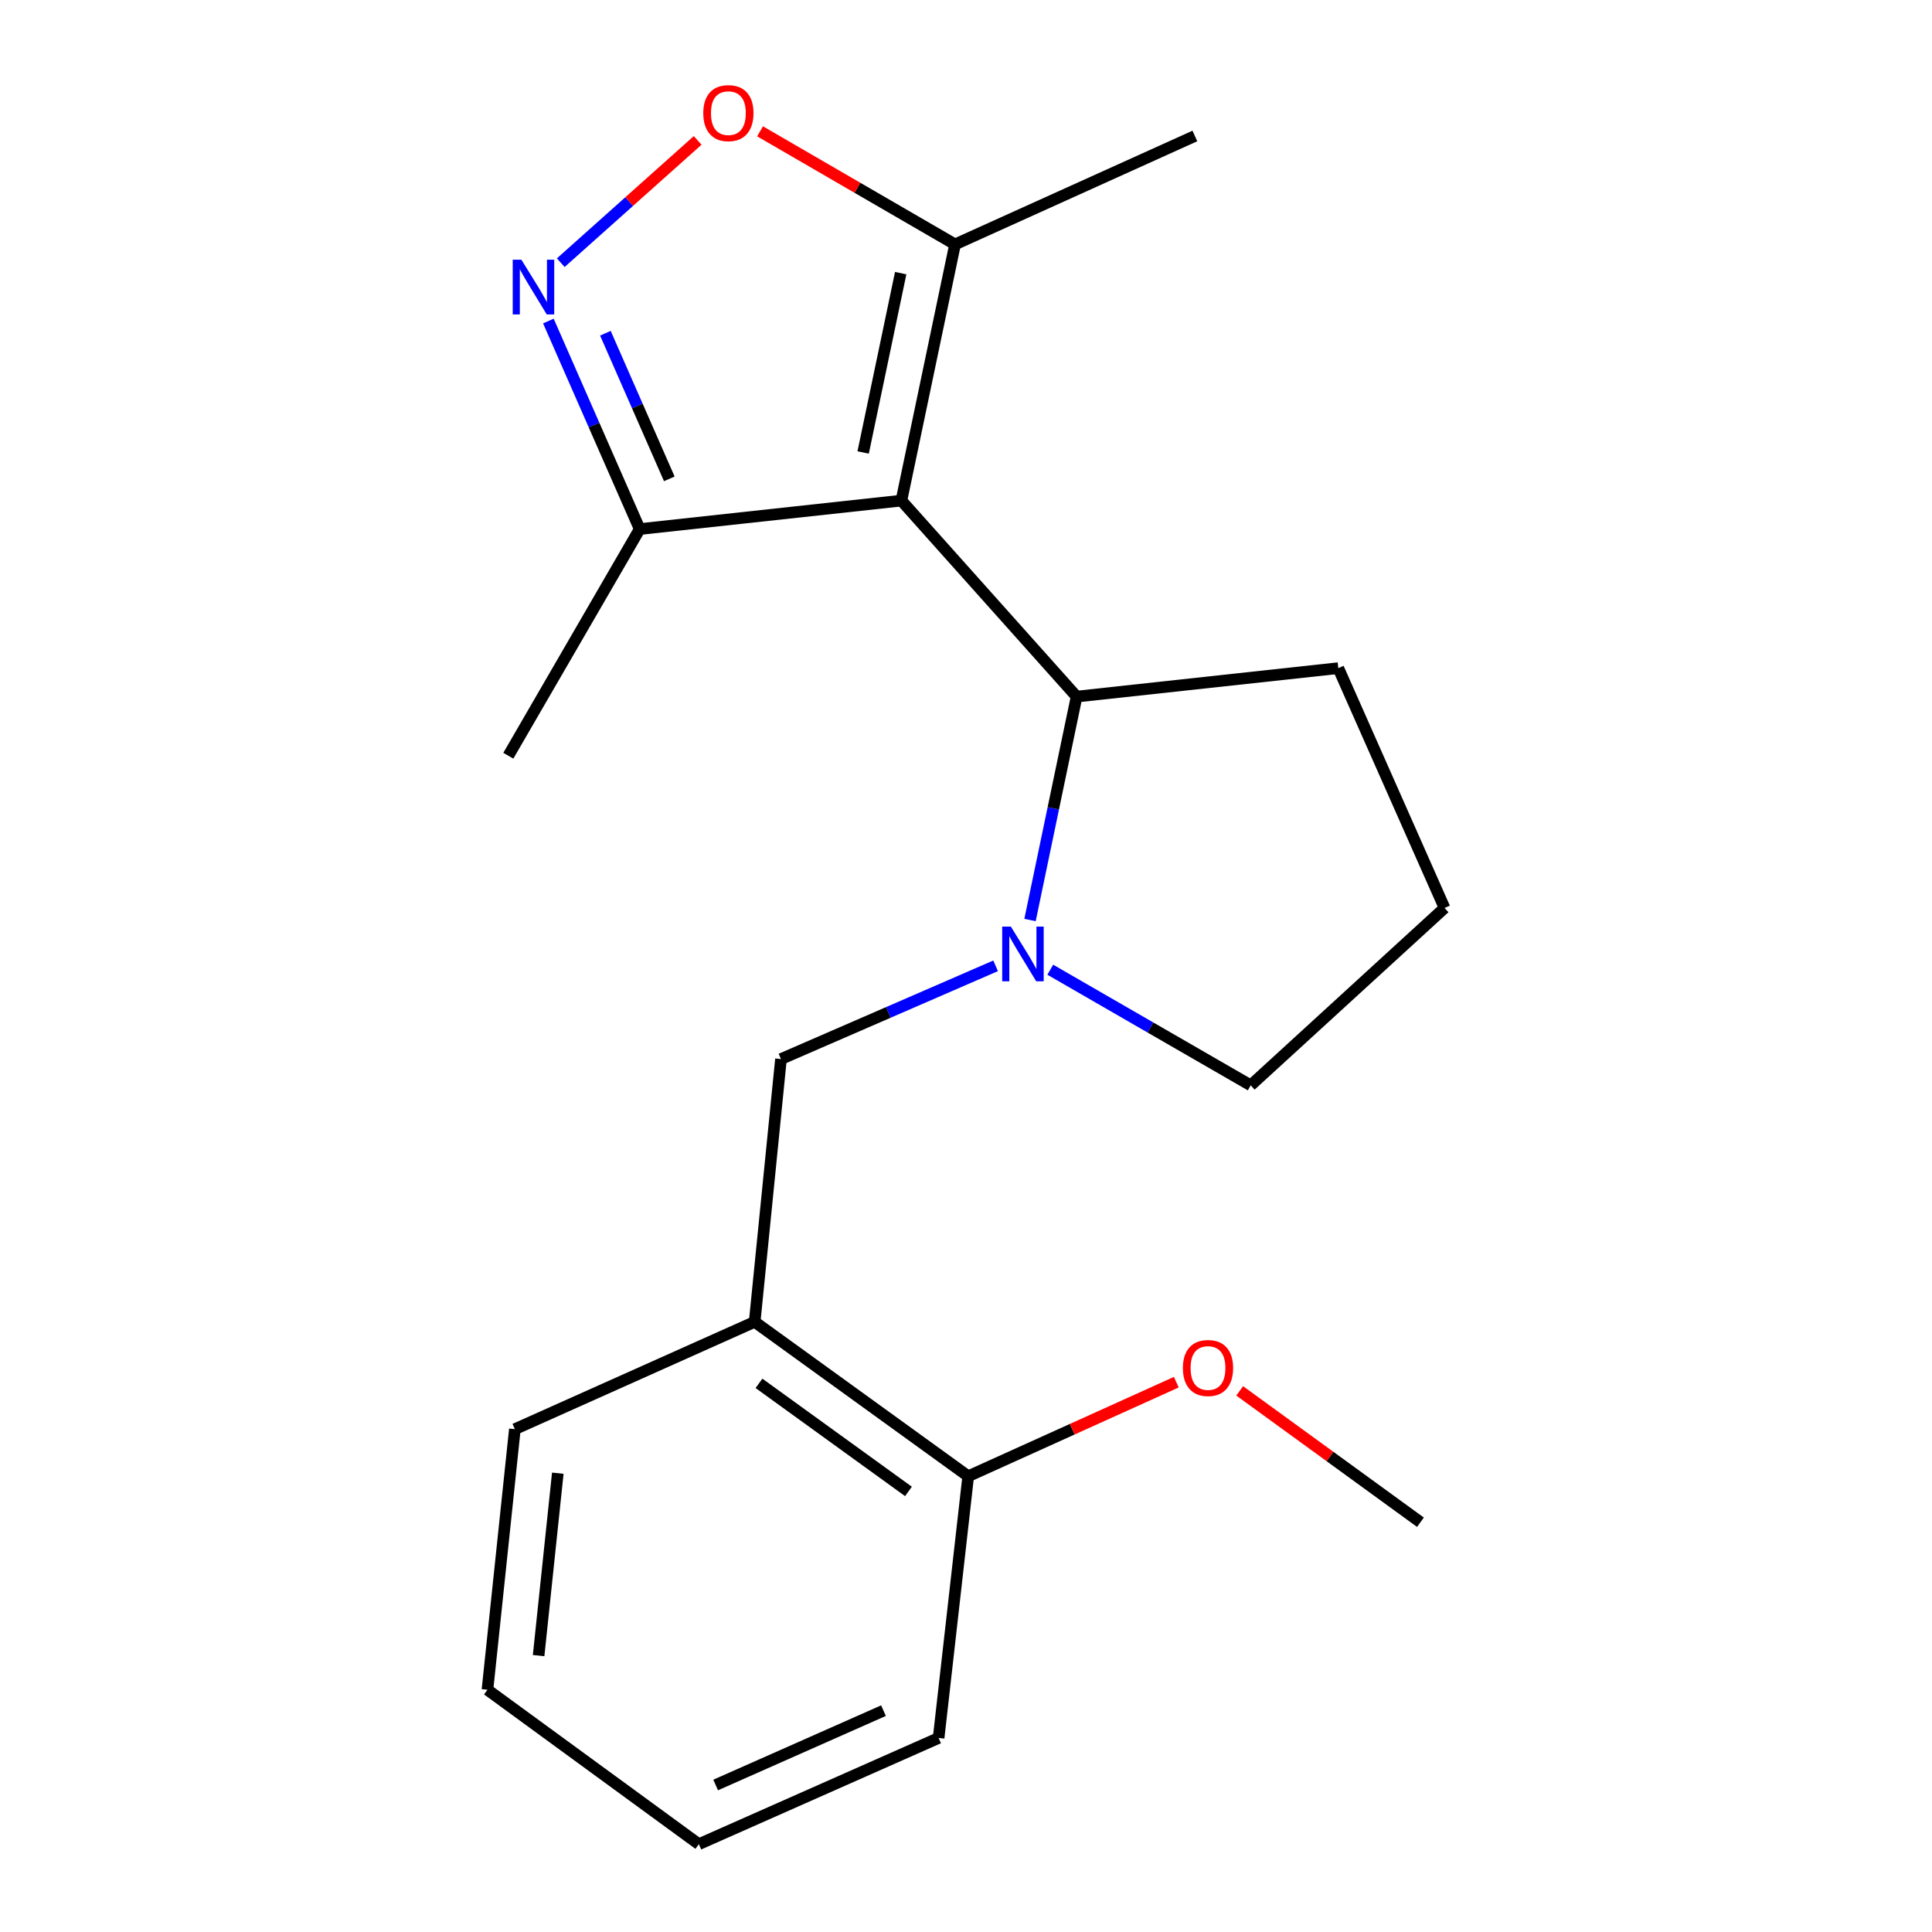 <?xml version='1.0' encoding='iso-8859-1'?>
<svg version='1.1' baseProfile='full'
              xmlns='http://www.w3.org/2000/svg'
                      xmlns:rdkit='http://www.rdkit.org/xml'
                      xmlns:xlink='http://www.w3.org/1999/xlink'
                  xml:space='preserve'
width='1000px' height='1000px' viewBox='0 0 1000 1000'>
<!-- END OF HEADER -->
<rect style='opacity:1.0;fill:#FFFFFF;stroke:none' width='1000' height='1000' x='0' y='0'> </rect>
<path class='bond-2' d='M 466.566,259.114 L 557.251,360.558' style='fill:none;fill-rule:evenodd;stroke:#000000;stroke-width:6px;stroke-linecap:butt;stroke-linejoin:miter;stroke-opacity:1' />
<path class='bond-4' d='M 466.566,259.114 L 494.328,126.494' style='fill:none;fill-rule:evenodd;stroke:#000000;stroke-width:6px;stroke-linecap:butt;stroke-linejoin:miter;stroke-opacity:1' />
<path class='bond-4' d='M 446.766,234.204 L 466.199,141.37' style='fill:none;fill-rule:evenodd;stroke:#000000;stroke-width:6px;stroke-linecap:butt;stroke-linejoin:miter;stroke-opacity:1' />
<path class='bond-5' d='M 466.566,259.114 L 331.103,273.845' style='fill:none;fill-rule:evenodd;stroke:#000000;stroke-width:6px;stroke-linecap:butt;stroke-linejoin:miter;stroke-opacity:1' />
<path class='bond-0' d='M 533.138,476.201 L 545.194,418.379' style='fill:none;fill-rule:evenodd;stroke:#0000FF;stroke-width:6px;stroke-linecap:butt;stroke-linejoin:miter;stroke-opacity:1' />
<path class='bond-0' d='M 545.194,418.379 L 557.251,360.558' style='fill:none;fill-rule:evenodd;stroke:#000000;stroke-width:6px;stroke-linecap:butt;stroke-linejoin:miter;stroke-opacity:1' />
<path class='bond-6' d='M 515.322,499.911 L 459.775,524.041' style='fill:none;fill-rule:evenodd;stroke:#0000FF;stroke-width:6px;stroke-linecap:butt;stroke-linejoin:miter;stroke-opacity:1' />
<path class='bond-6' d='M 459.775,524.041 L 404.228,548.171' style='fill:none;fill-rule:evenodd;stroke:#000000;stroke-width:6px;stroke-linecap:butt;stroke-linejoin:miter;stroke-opacity:1' />
<path class='bond-9' d='M 543.618,501.921 L 595.491,531.847' style='fill:none;fill-rule:evenodd;stroke:#0000FF;stroke-width:6px;stroke-linecap:butt;stroke-linejoin:miter;stroke-opacity:1' />
<path class='bond-9' d='M 595.491,531.847 L 647.365,561.773' style='fill:none;fill-rule:evenodd;stroke:#000000;stroke-width:6px;stroke-linecap:butt;stroke-linejoin:miter;stroke-opacity:1' />
<path class='bond-1' d='M 283.84,166.164 L 307.472,220.004' style='fill:none;fill-rule:evenodd;stroke:#0000FF;stroke-width:6px;stroke-linecap:butt;stroke-linejoin:miter;stroke-opacity:1' />
<path class='bond-1' d='M 307.472,220.004 L 331.103,273.845' style='fill:none;fill-rule:evenodd;stroke:#000000;stroke-width:6px;stroke-linecap:butt;stroke-linejoin:miter;stroke-opacity:1' />
<path class='bond-1' d='M 313.349,172.476 L 329.891,210.164' style='fill:none;fill-rule:evenodd;stroke:#0000FF;stroke-width:6px;stroke-linecap:butt;stroke-linejoin:miter;stroke-opacity:1' />
<path class='bond-1' d='M 329.891,210.164 L 346.433,247.852' style='fill:none;fill-rule:evenodd;stroke:#000000;stroke-width:6px;stroke-linecap:butt;stroke-linejoin:miter;stroke-opacity:1' />
<path class='bond-20' d='M 290.246,135.97 L 325.674,104.325' style='fill:none;fill-rule:evenodd;stroke:#0000FF;stroke-width:6px;stroke-linecap:butt;stroke-linejoin:miter;stroke-opacity:1' />
<path class='bond-20' d='M 325.674,104.325 L 361.102,72.68' style='fill:none;fill-rule:evenodd;stroke:#FF0000;stroke-width:6px;stroke-linecap:butt;stroke-linejoin:miter;stroke-opacity:1' />
<path class='bond-11' d='M 557.251,360.558 L 692.7,345.827' style='fill:none;fill-rule:evenodd;stroke:#000000;stroke-width:6px;stroke-linecap:butt;stroke-linejoin:miter;stroke-opacity:1' />
<path class='bond-3' d='M 393.401,67.974 L 443.864,97.234' style='fill:none;fill-rule:evenodd;stroke:#FF0000;stroke-width:6px;stroke-linecap:butt;stroke-linejoin:miter;stroke-opacity:1' />
<path class='bond-3' d='M 443.864,97.234 L 494.328,126.494' style='fill:none;fill-rule:evenodd;stroke:#000000;stroke-width:6px;stroke-linecap:butt;stroke-linejoin:miter;stroke-opacity:1' />
<path class='bond-12' d='M 494.328,126.494 L 618.46,70.385' style='fill:none;fill-rule:evenodd;stroke:#000000;stroke-width:6px;stroke-linecap:butt;stroke-linejoin:miter;stroke-opacity:1' />
<path class='bond-15' d='M 331.103,273.845 L 263.107,391.162' style='fill:none;fill-rule:evenodd;stroke:#000000;stroke-width:6px;stroke-linecap:butt;stroke-linejoin:miter;stroke-opacity:1' />
<path class='bond-7' d='M 404.228,548.171 L 390.612,684.191' style='fill:none;fill-rule:evenodd;stroke:#000000;stroke-width:6px;stroke-linecap:butt;stroke-linejoin:miter;stroke-opacity:1' />
<path class='bond-8' d='M 390.612,684.191 L 501.143,764.103' style='fill:none;fill-rule:evenodd;stroke:#000000;stroke-width:6px;stroke-linecap:butt;stroke-linejoin:miter;stroke-opacity:1' />
<path class='bond-8' d='M 392.847,716.019 L 470.218,771.958' style='fill:none;fill-rule:evenodd;stroke:#000000;stroke-width:6px;stroke-linecap:butt;stroke-linejoin:miter;stroke-opacity:1' />
<path class='bond-13' d='M 390.612,684.191 L 266.494,739.728' style='fill:none;fill-rule:evenodd;stroke:#000000;stroke-width:6px;stroke-linecap:butt;stroke-linejoin:miter;stroke-opacity:1' />
<path class='bond-10' d='M 501.143,764.103 L 554.999,739.757' style='fill:none;fill-rule:evenodd;stroke:#000000;stroke-width:6px;stroke-linecap:butt;stroke-linejoin:miter;stroke-opacity:1' />
<path class='bond-10' d='M 554.999,739.757 L 608.856,715.411' style='fill:none;fill-rule:evenodd;stroke:#FF0000;stroke-width:6px;stroke-linecap:butt;stroke-linejoin:miter;stroke-opacity:1' />
<path class='bond-16' d='M 501.143,764.103 L 485.827,899.566' style='fill:none;fill-rule:evenodd;stroke:#000000;stroke-width:6px;stroke-linecap:butt;stroke-linejoin:miter;stroke-opacity:1' />
<path class='bond-21' d='M 647.365,561.773 L 747.693,469.959' style='fill:none;fill-rule:evenodd;stroke:#000000;stroke-width:6px;stroke-linecap:butt;stroke-linejoin:miter;stroke-opacity:1' />
<path class='bond-17' d='M 641.659,719.912 L 688.44,753.909' style='fill:none;fill-rule:evenodd;stroke:#FF0000;stroke-width:6px;stroke-linecap:butt;stroke-linejoin:miter;stroke-opacity:1' />
<path class='bond-17' d='M 688.44,753.909 L 735.22,787.907' style='fill:none;fill-rule:evenodd;stroke:#000000;stroke-width:6px;stroke-linecap:butt;stroke-linejoin:miter;stroke-opacity:1' />
<path class='bond-14' d='M 692.7,345.827 L 747.693,469.959' style='fill:none;fill-rule:evenodd;stroke:#000000;stroke-width:6px;stroke-linecap:butt;stroke-linejoin:miter;stroke-opacity:1' />
<path class='bond-18' d='M 266.494,739.728 L 252.307,874.62' style='fill:none;fill-rule:evenodd;stroke:#000000;stroke-width:6px;stroke-linecap:butt;stroke-linejoin:miter;stroke-opacity:1' />
<path class='bond-18' d='M 288.715,762.523 L 278.784,856.947' style='fill:none;fill-rule:evenodd;stroke:#000000;stroke-width:6px;stroke-linecap:butt;stroke-linejoin:miter;stroke-opacity:1' />
<path class='bond-22' d='M 485.827,899.566 L 361.722,954.545' style='fill:none;fill-rule:evenodd;stroke:#000000;stroke-width:6px;stroke-linecap:butt;stroke-linejoin:miter;stroke-opacity:1' />
<path class='bond-22' d='M 457.294,885.428 L 370.42,923.913' style='fill:none;fill-rule:evenodd;stroke:#000000;stroke-width:6px;stroke-linecap:butt;stroke-linejoin:miter;stroke-opacity:1' />
<path class='bond-19' d='M 252.307,874.62 L 361.722,954.545' style='fill:none;fill-rule:evenodd;stroke:#000000;stroke-width:6px;stroke-linecap:butt;stroke-linejoin:miter;stroke-opacity:1' />
<path  class='atom-1' d='M 523.216 479.603
L 532.496 494.603
Q 533.416 496.083, 534.896 498.763
Q 536.376 501.443, 536.456 501.603
L 536.456 479.603
L 540.216 479.603
L 540.216 507.923
L 536.336 507.923
L 526.376 491.523
Q 525.216 489.603, 523.976 487.403
Q 522.776 485.203, 522.416 484.523
L 522.416 507.923
L 518.736 507.923
L 518.736 479.603
L 523.216 479.603
' fill='#0000FF'/>
<path  class='atom-2' d='M 269.864 134.424
L 279.144 149.424
Q 280.064 150.904, 281.544 153.584
Q 283.024 156.264, 283.104 156.424
L 283.104 134.424
L 286.864 134.424
L 286.864 162.744
L 282.984 162.744
L 273.024 146.344
Q 271.864 144.424, 270.624 142.224
Q 269.424 140.024, 269.064 139.344
L 269.064 162.744
L 265.384 162.744
L 265.384 134.424
L 269.864 134.424
' fill='#0000FF'/>
<path  class='atom-4' d='M 364.01 58.55
Q 364.01 51.75, 367.37 47.95
Q 370.73 44.15, 377.01 44.15
Q 383.29 44.15, 386.65 47.95
Q 390.01 51.75, 390.01 58.55
Q 390.01 65.43, 386.61 69.35
Q 383.21 73.23, 377.01 73.23
Q 370.77 73.23, 367.37 69.35
Q 364.01 65.47, 364.01 58.55
M 377.01 70.03
Q 381.33 70.03, 383.65 67.15
Q 386.01 64.23, 386.01 58.55
Q 386.01 52.99, 383.65 50.19
Q 381.33 47.35, 377.01 47.35
Q 372.69 47.35, 370.33 50.15
Q 368.01 52.95, 368.01 58.55
Q 368.01 64.27, 370.33 67.15
Q 372.69 70.03, 377.01 70.03
' fill='#FF0000'/>
<path  class='atom-11' d='M 612.261 708.075
Q 612.261 701.275, 615.621 697.475
Q 618.981 693.675, 625.261 693.675
Q 631.541 693.675, 634.901 697.475
Q 638.261 701.275, 638.261 708.075
Q 638.261 714.955, 634.861 718.875
Q 631.461 722.755, 625.261 722.755
Q 619.021 722.755, 615.621 718.875
Q 612.261 714.995, 612.261 708.075
M 625.261 719.555
Q 629.581 719.555, 631.901 716.675
Q 634.261 713.755, 634.261 708.075
Q 634.261 702.515, 631.901 699.715
Q 629.581 696.875, 625.261 696.875
Q 620.941 696.875, 618.581 699.675
Q 616.261 702.475, 616.261 708.075
Q 616.261 713.795, 618.581 716.675
Q 620.941 719.555, 625.261 719.555
' fill='#FF0000'/>
</svg>
